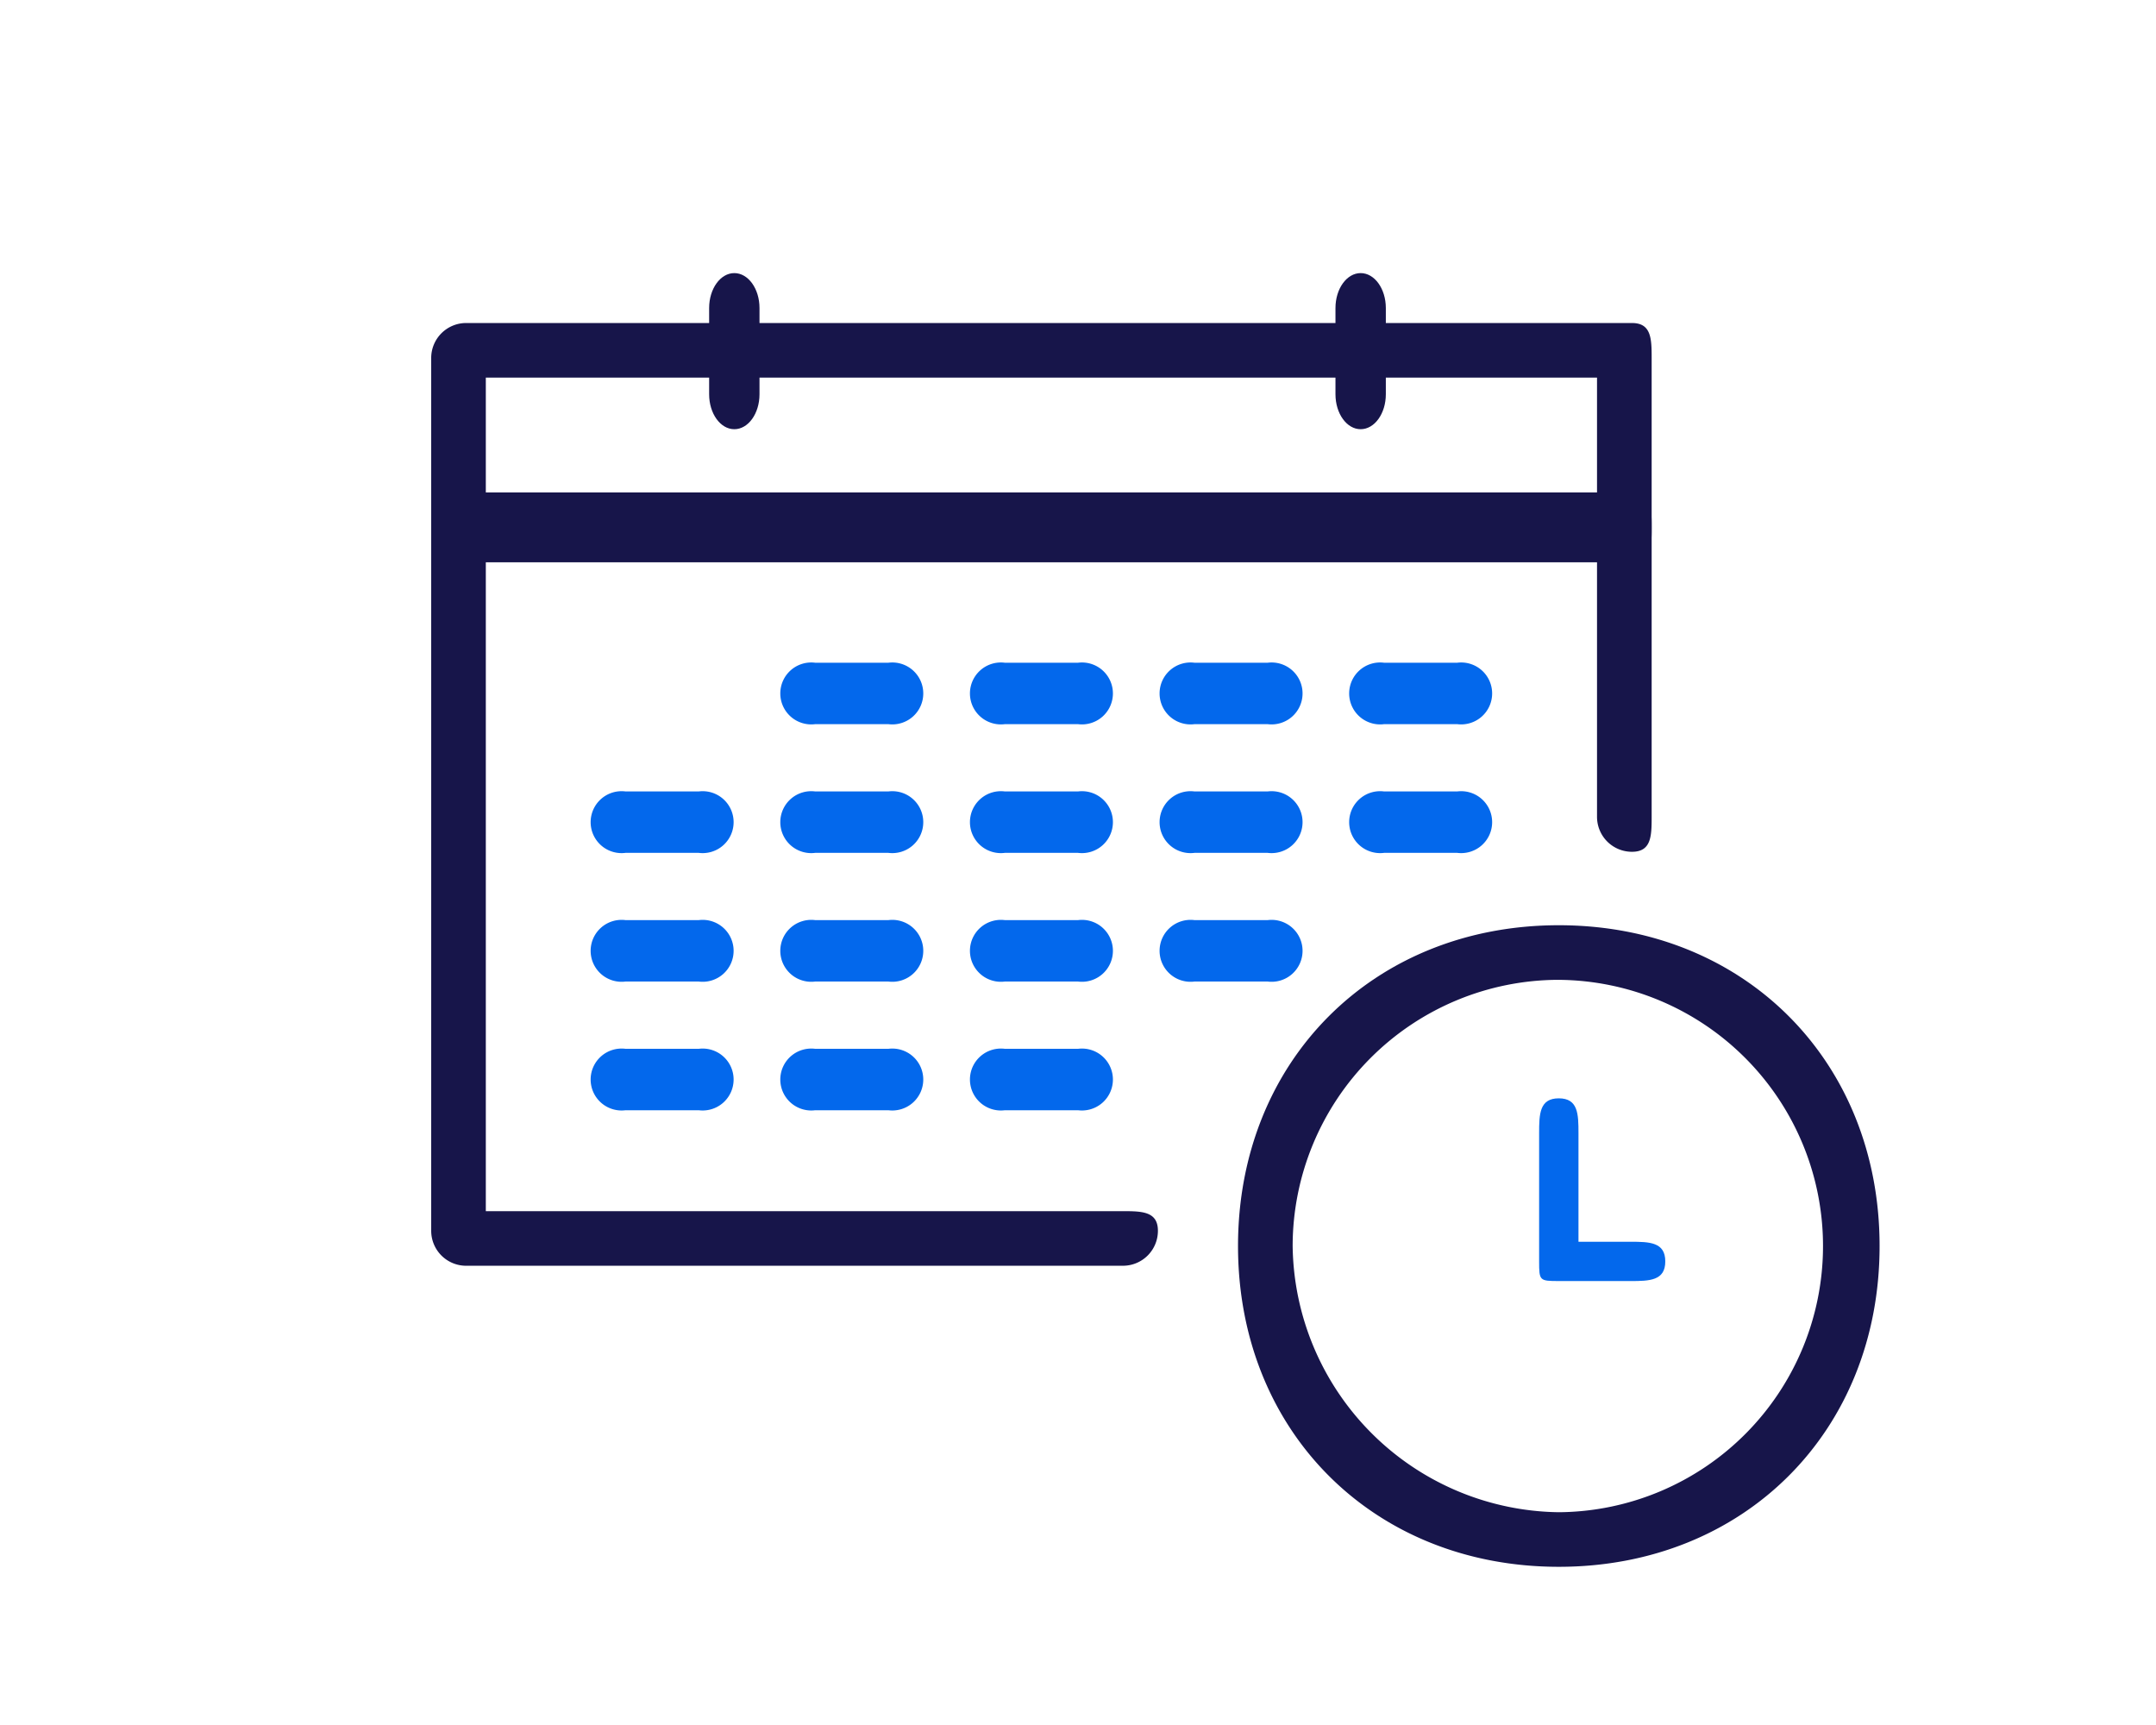 <svg xmlns="http://www.w3.org/2000/svg" xmlns:xlink="http://www.w3.org/1999/xlink" width="150" height="120" viewBox="0 0 150 120">
  <defs>
    <clipPath id="clip-path">
      <rect id="長方形_443" data-name="長方形 443" width="100.77" height="90" fill="none"/>
    </clipPath>
  </defs>
  <g id="グループ_5152" data-name="グループ 5152" transform="translate(-233 -5086)">
    <g id="グループ_576" data-name="グループ 576" transform="translate(263 5105)">
      <g id="グループ_575" data-name="グループ 575" clip-path="url(#clip-path)">
        <path id="パス_1014" data-name="パス 1014" d="M48.128,72.113H2.432A2.431,2.431,0,0,1,0,69.683V8.961a2.431,2.431,0,0,1,2.432-2.43h81.11c1.344,0,1.369,1.088,1.369,2.43V40.885c0,1.342-.026,2.43-1.369,2.43a2.431,2.431,0,0,1-2.432-2.43V10.328H3.8V68.315H48.128c1.344,0,2.432.026,2.432,1.367a2.431,2.431,0,0,1-2.432,2.43" transform="translate(0 -3.06)" fill="#17154a"/>
        <path id="パス_1015" data-name="パス 1015" d="M38.14,10.858c-.968,0-1.752-1.088-1.752-2.43v-6c0-1.342.784-2.43,1.752-2.43s1.752,1.088,1.752,2.43v6c0,1.342-.784,2.43-1.752,2.43" transform="translate(-17.051 0)" fill="#17154a"/>
        <path id="パス_1016" data-name="パス 1016" d="M120.14,10.858c-.968,0-1.752-1.088-1.752-2.43v-6c0-1.342.784-2.43,1.752-2.43s1.752,1.088,1.752,2.43v6c0,1.342-.784,2.43-1.752,2.43" transform="translate(-55.475 0)" fill="#17154a"/>
        <path id="パス_1017" data-name="パス 1017" d="M83.543,33.567H2.432a2.43,2.43,0,1,1,0-4.86h81.11c1.344,0,1.369,1.088,1.369,2.43s-.026,2.43-1.369,2.43" transform="translate(0 -13.452)" fill="#17154a"/>
        <path id="パス_1018" data-name="パス 1018" d="M53.221,55.275H48.129a2.154,2.154,0,1,1,0-4.273h5.091a2.154,2.154,0,1,1,0,4.273" transform="translate(-21.413 -23.899)" fill="#0368ec"/>
        <path id="パス_1019" data-name="パス 1019" d="M78.049,55.275H72.957a2.154,2.154,0,1,1,0-4.273h5.091a2.154,2.154,0,1,1,0,4.273" transform="translate(-33.047 -23.899)" fill="#0368ec"/>
        <path id="パス_1020" data-name="パス 1020" d="M102.877,55.275H97.785a2.154,2.154,0,1,1,0-4.273h5.091a2.154,2.154,0,1,1,0,4.273" transform="translate(-44.681 -23.899)" fill="#0368ec"/>
        <path id="パス_1021" data-name="パス 1021" d="M127.7,55.275h-5.091a2.154,2.154,0,1,1,0-4.273H127.7a2.154,2.154,0,1,1,0,4.273" transform="translate(-56.315 -23.899)" fill="#0368ec"/>
        <path id="パス_1022" data-name="パス 1022" d="M28.394,72.123H23.3a2.154,2.154,0,1,1,0-4.273h5.091a2.154,2.154,0,1,1,0,4.273" transform="translate(-9.779 -31.793)" fill="#0368ec"/>
        <path id="パス_1023" data-name="パス 1023" d="M53.221,72.123H48.129a2.154,2.154,0,1,1,0-4.273h5.091a2.154,2.154,0,1,1,0,4.273" transform="translate(-21.413 -31.793)" fill="#0368ec"/>
        <path id="パス_1024" data-name="パス 1024" d="M78.049,72.123H72.957a2.154,2.154,0,1,1,0-4.273h5.091a2.154,2.154,0,1,1,0,4.273" transform="translate(-33.047 -31.793)" fill="#0368ec"/>
        <path id="パス_1025" data-name="パス 1025" d="M102.877,72.123H97.785a2.154,2.154,0,1,1,0-4.273h5.091a2.154,2.154,0,1,1,0,4.273" transform="translate(-44.681 -31.793)" fill="#0368ec"/>
        <path id="パス_1026" data-name="パス 1026" d="M127.7,72.123h-5.091a2.154,2.154,0,1,1,0-4.273H127.7a2.154,2.154,0,1,1,0,4.273" transform="translate(-56.315 -31.793)" fill="#0368ec"/>
        <path id="パス_1027" data-name="パス 1027" d="M28.394,88.967H23.3a2.154,2.154,0,1,1,0-4.273h5.091a2.154,2.154,0,1,1,0,4.273" transform="translate(-9.779 -39.686)" fill="#0368ec"/>
        <path id="パス_1028" data-name="パス 1028" d="M53.221,88.967H48.129a2.154,2.154,0,1,1,0-4.273h5.091a2.154,2.154,0,1,1,0,4.273" transform="translate(-21.413 -39.686)" fill="#0368ec"/>
        <path id="パス_1029" data-name="パス 1029" d="M78.049,88.967H72.957a2.154,2.154,0,1,1,0-4.273h5.091a2.154,2.154,0,1,1,0,4.273" transform="translate(-33.047 -39.686)" fill="#0368ec"/>
        <path id="パス_1030" data-name="パス 1030" d="M102.877,88.967H97.785a2.154,2.154,0,1,1,0-4.273h5.091a2.154,2.154,0,1,1,0,4.273" transform="translate(-44.681 -39.686)" fill="#0368ec"/>
        <path id="パス_1031" data-name="パス 1031" d="M28.394,105.815H23.3a2.154,2.154,0,1,1,0-4.273h5.091a2.154,2.154,0,1,1,0,4.273" transform="translate(-9.779 -47.581)" fill="#0368ec"/>
        <path id="パス_1032" data-name="パス 1032" d="M53.221,105.815H48.129a2.154,2.154,0,1,1,0-4.273h5.091a2.154,2.154,0,1,1,0,4.273" transform="translate(-21.413 -47.581)" fill="#0368ec"/>
        <path id="パス_1033" data-name="パス 1033" d="M78.049,105.815H72.957a2.154,2.154,0,1,1,0-4.273h5.091a2.154,2.154,0,1,1,0,4.273" transform="translate(-33.047 -47.581)" fill="#0368ec"/>
        <path id="パス_1034" data-name="パス 1034" d="M127.947,130c-12.891,0-22.318-9.424-22.318-22.315s9.428-22.316,22.318-22.316,22.318,9.426,22.318,22.316S140.838,130,127.947,130m0-40.833a18.538,18.538,0,0,0-18.517,18.519,18.762,18.762,0,0,0,18.517,18.517,18.518,18.518,0,0,0,0-37.035" transform="translate(-49.496 -40.005)" fill="#17154a"/>
        <path id="パス_1035" data-name="パス 1035" d="M151.395,120.733h-4.976c-1.343,0-1.369-.026-1.369-1.367v-8.913c0-1.342.026-2.43,1.369-2.43s1.369,1.088,1.369,2.43V118h3.607c1.344,0,2.432.026,2.432,1.367s-1.088,1.367-2.432,1.367" transform="translate(-67.968 -50.617)" fill="#0368ec"/>
      </g>
    </g>
    <rect id="長方形_764" data-name="長方形 764" width="150" height="120" transform="translate(233 5086)" fill="none"/>
  </g>
</svg>
